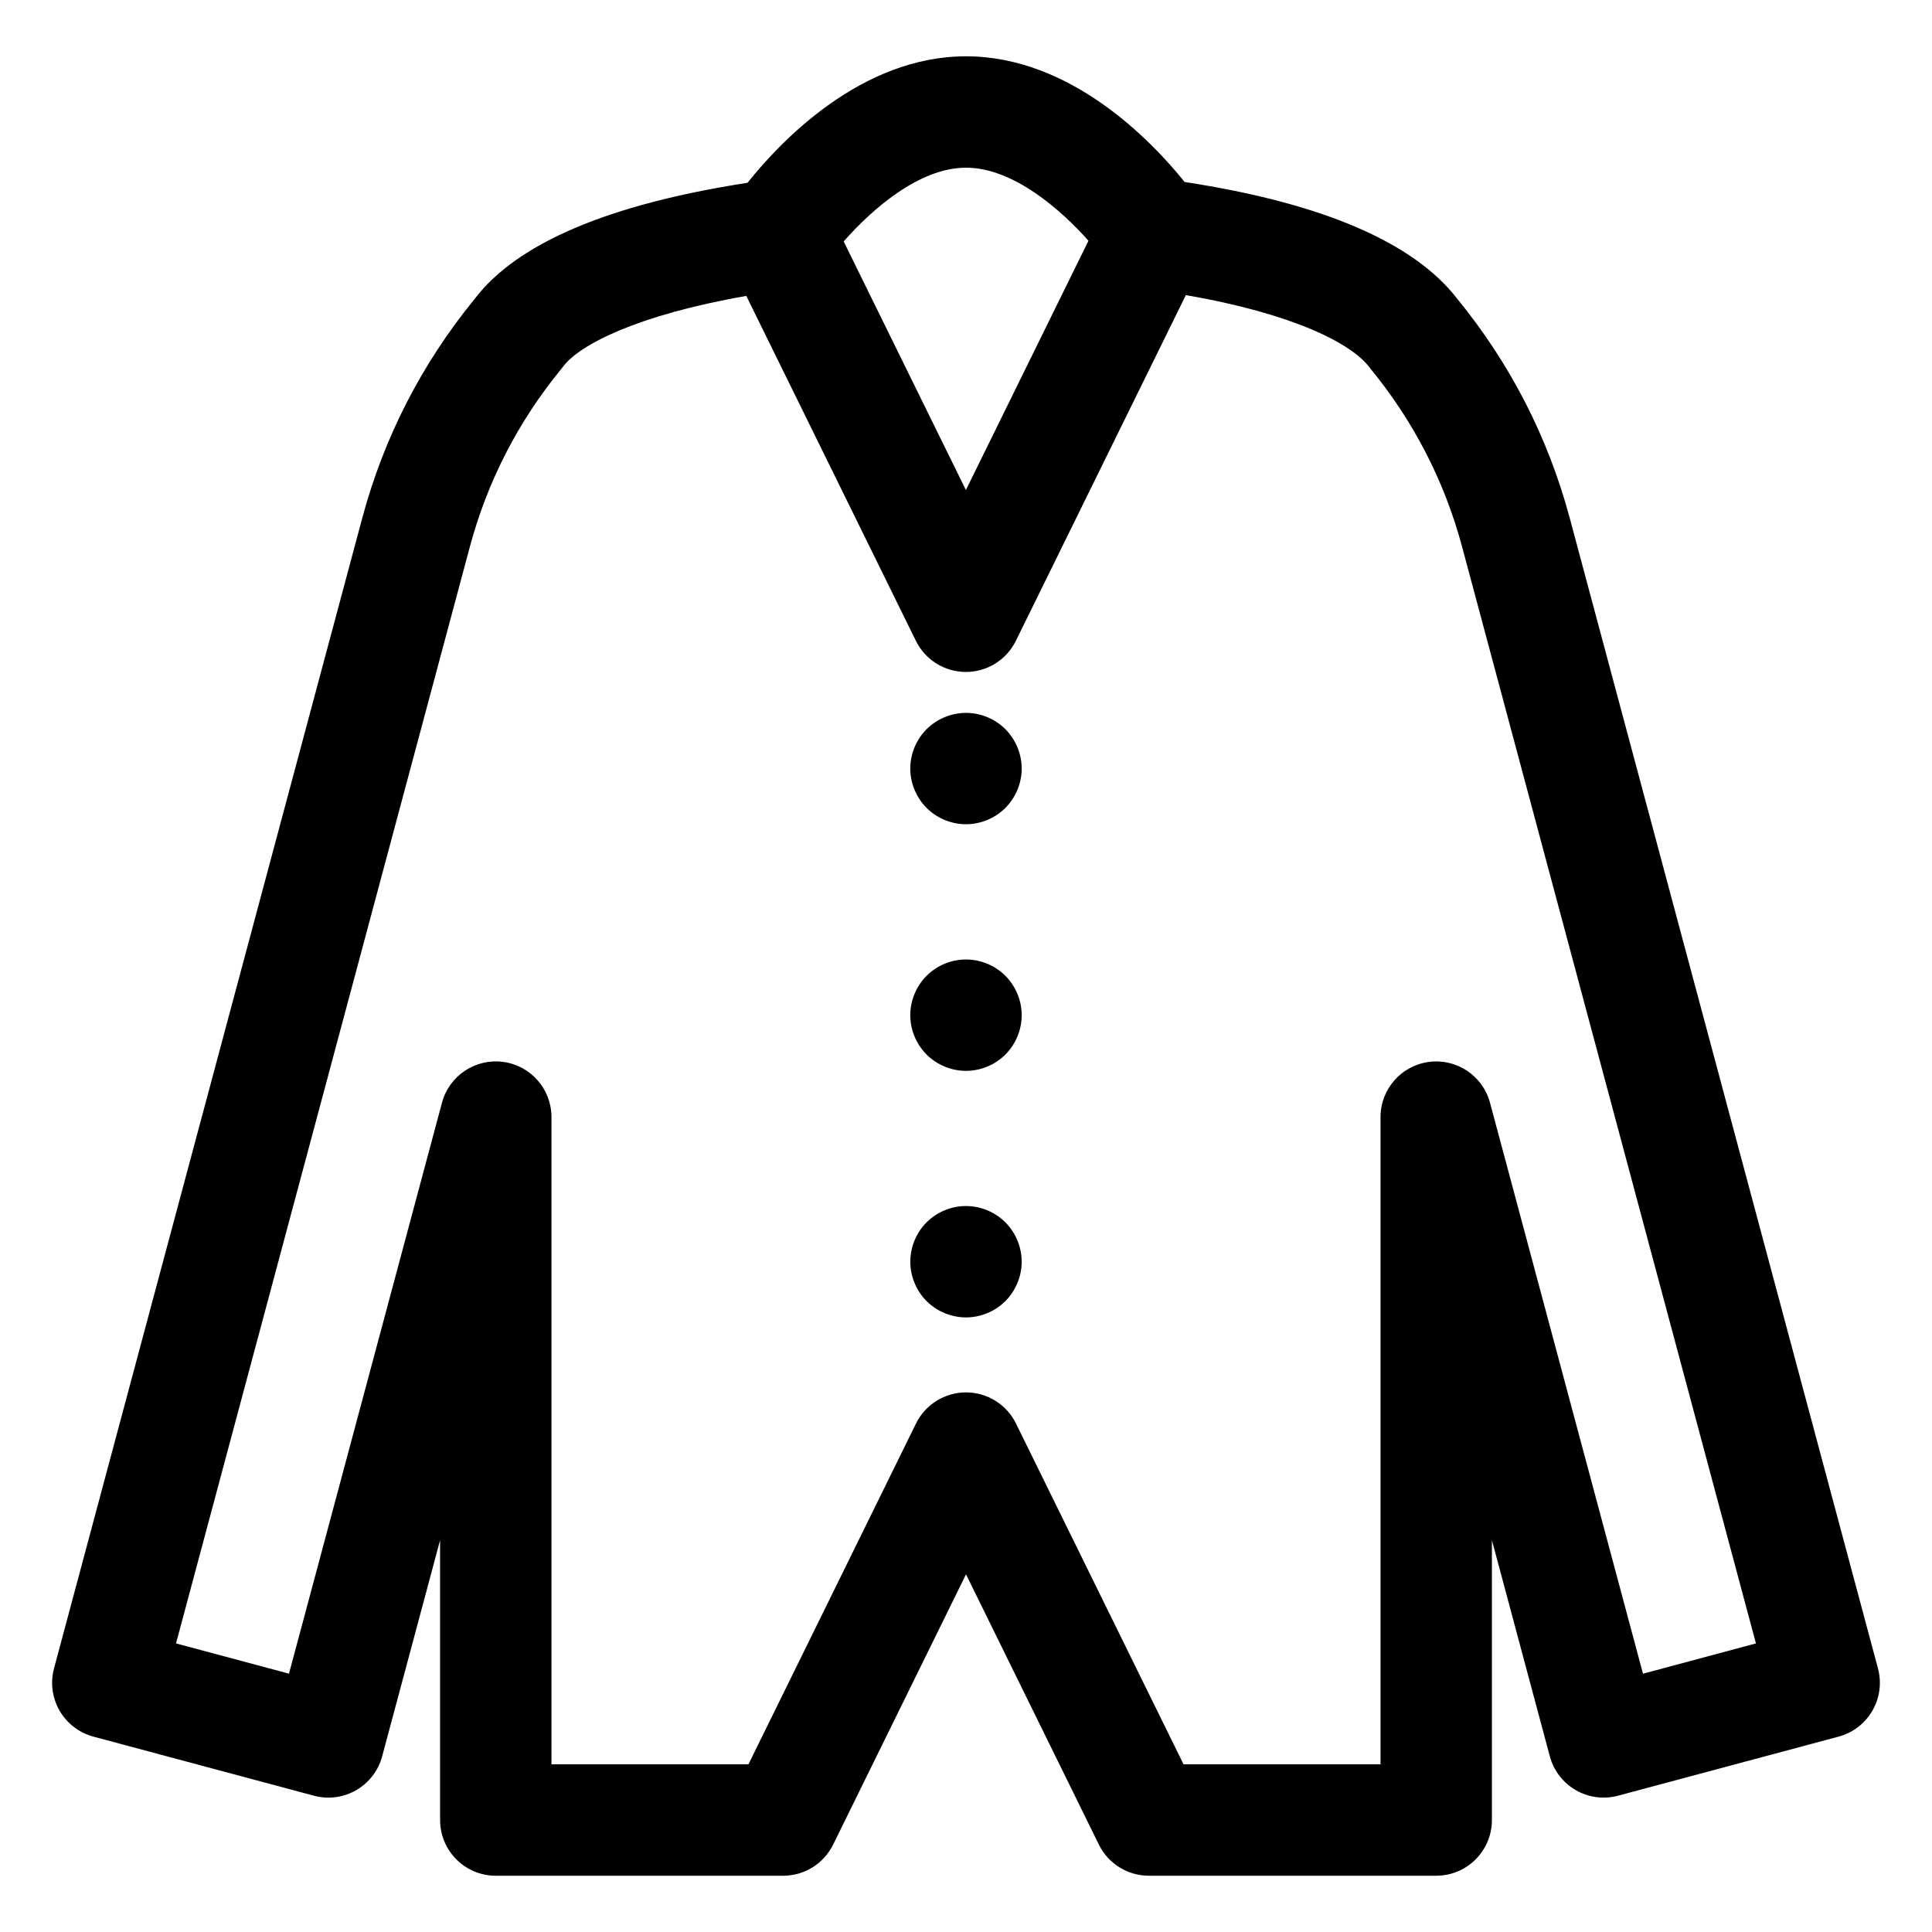 <?xml version="1.0" encoding="UTF-8"?>
<!-- Uploaded to: ICON Repo, www.svgrepo.com, Generator: ICON Repo Mixer Tools -->
<svg fill="#000000" width="800px" height="800px" version="1.1" viewBox="144 144 512 512" xmlns="http://www.w3.org/2000/svg">
 <g>
  <path d="m641.68 586.14-81.676-304.82c-5.723-21.371-15.746-40.918-29.793-58.105-11.547-15.004-35.844-25.418-72.266-30.984-8.766-10.887-30.18-33.309-57.945-33.309-27.797 0-49.164 22.559-57.902 33.52-36.84 5.691-61.16 16.051-72.352 30.828-14.023 17.176-24.035 36.711-29.754 58.055l-81.676 304.82c-1.012 3.781-0.484 7.812 1.473 11.199 1.957 3.391 5.184 5.863 8.961 6.879l58.449 15.66c7.875 2.113 15.969-2.562 18.078-10.438l15.352-57.285v74.168c0 8.152 6.609 14.762 14.762 14.762h76.148c5.625 0 10.762-3.199 13.246-8.246l35.215-71.629 35.215 71.625c2.484 5.051 7.617 8.246 13.246 8.246h76.148c8.152 0 14.762-6.609 14.762-14.762v-74.16l15.348 57.277c2.109 7.875 10.203 12.543 18.078 10.438l58.449-15.66c3.781-1.012 7.004-3.488 8.961-6.879 1.957-3.383 2.488-7.414 1.473-11.195zm-241.68-397.7c12.441 0 25.027 11.004 32.453 19.363l-32.48 66.059-32.387-65.871c7.387-8.426 19.961-19.551 32.414-19.551zm179.41 399.11-40.543-151.32c-1.914-7.156-8.84-11.777-16.184-10.812-7.344 0.965-12.832 7.227-12.832 14.633l-0.004 171.51h-52.195l-44.406-90.316c-2.484-5.051-7.617-8.246-13.246-8.246-5.625 0-10.762 3.199-13.246 8.246l-44.406 90.316h-52.195l-0.004-171.52c0-7.406-5.488-13.668-12.832-14.633s-14.266 3.66-16.184 10.812l-40.547 151.32-29.938-8.02 77.855-290.56c4.652-17.371 12.82-33.262 24.273-47.23 0.152-0.184 0.297-0.371 0.441-0.562 4.227-5.699 19.414-13.648 48.562-18.75l44.945 91.41c2.484 5.051 7.617 8.246 13.246 8.246s10.762-3.199 13.246-8.246l45.051-91.625c28.734 4.981 43.914 12.898 48.602 19.086 0.113 0.148 0.23 0.297 0.348 0.441 11.453 13.969 19.617 29.859 24.273 47.234l77.855 290.56z"/>
  <path d="m399.99 332.92c-3.879 0-7.684 1.574-10.43 4.32-2.746 2.746-4.328 6.555-4.328 10.441 0 3.879 1.586 7.684 4.328 10.43 2.746 2.746 6.543 4.32 10.43 4.32 3.887 0 7.695-1.578 10.441-4.32 2.746-2.746 4.328-6.551 4.328-10.43 0-3.887-1.586-7.695-4.328-10.441-2.746-2.746-6.555-4.32-10.441-4.32z"/>
  <path d="m400 398.27c-3.887 0-7.695 1.574-10.441 4.32-2.746 2.746-4.328 6.555-4.328 10.441 0 3.887 1.586 7.684 4.328 10.438 2.746 2.746 6.555 4.32 10.441 4.32 3.875 0 7.688-1.578 10.43-4.32 2.758-2.754 4.328-6.562 4.328-10.438 0-3.887-1.574-7.688-4.328-10.441-2.746-2.746-6.555-4.32-10.43-4.32z"/>
  <path d="m400 463.61c-3.887 0-7.695 1.574-10.441 4.32-2.746 2.746-4.32 6.555-4.32 10.438 0 3.887 1.574 7.695 4.32 10.438 2.746 2.746 6.555 4.32 10.441 4.32 3.875 0 7.688-1.574 10.43-4.32 2.746-2.754 4.328-6.555 4.328-10.438 0-3.887-1.586-7.688-4.328-10.438-2.746-2.742-6.555-4.32-10.43-4.32z"/>
 </g>
</svg>